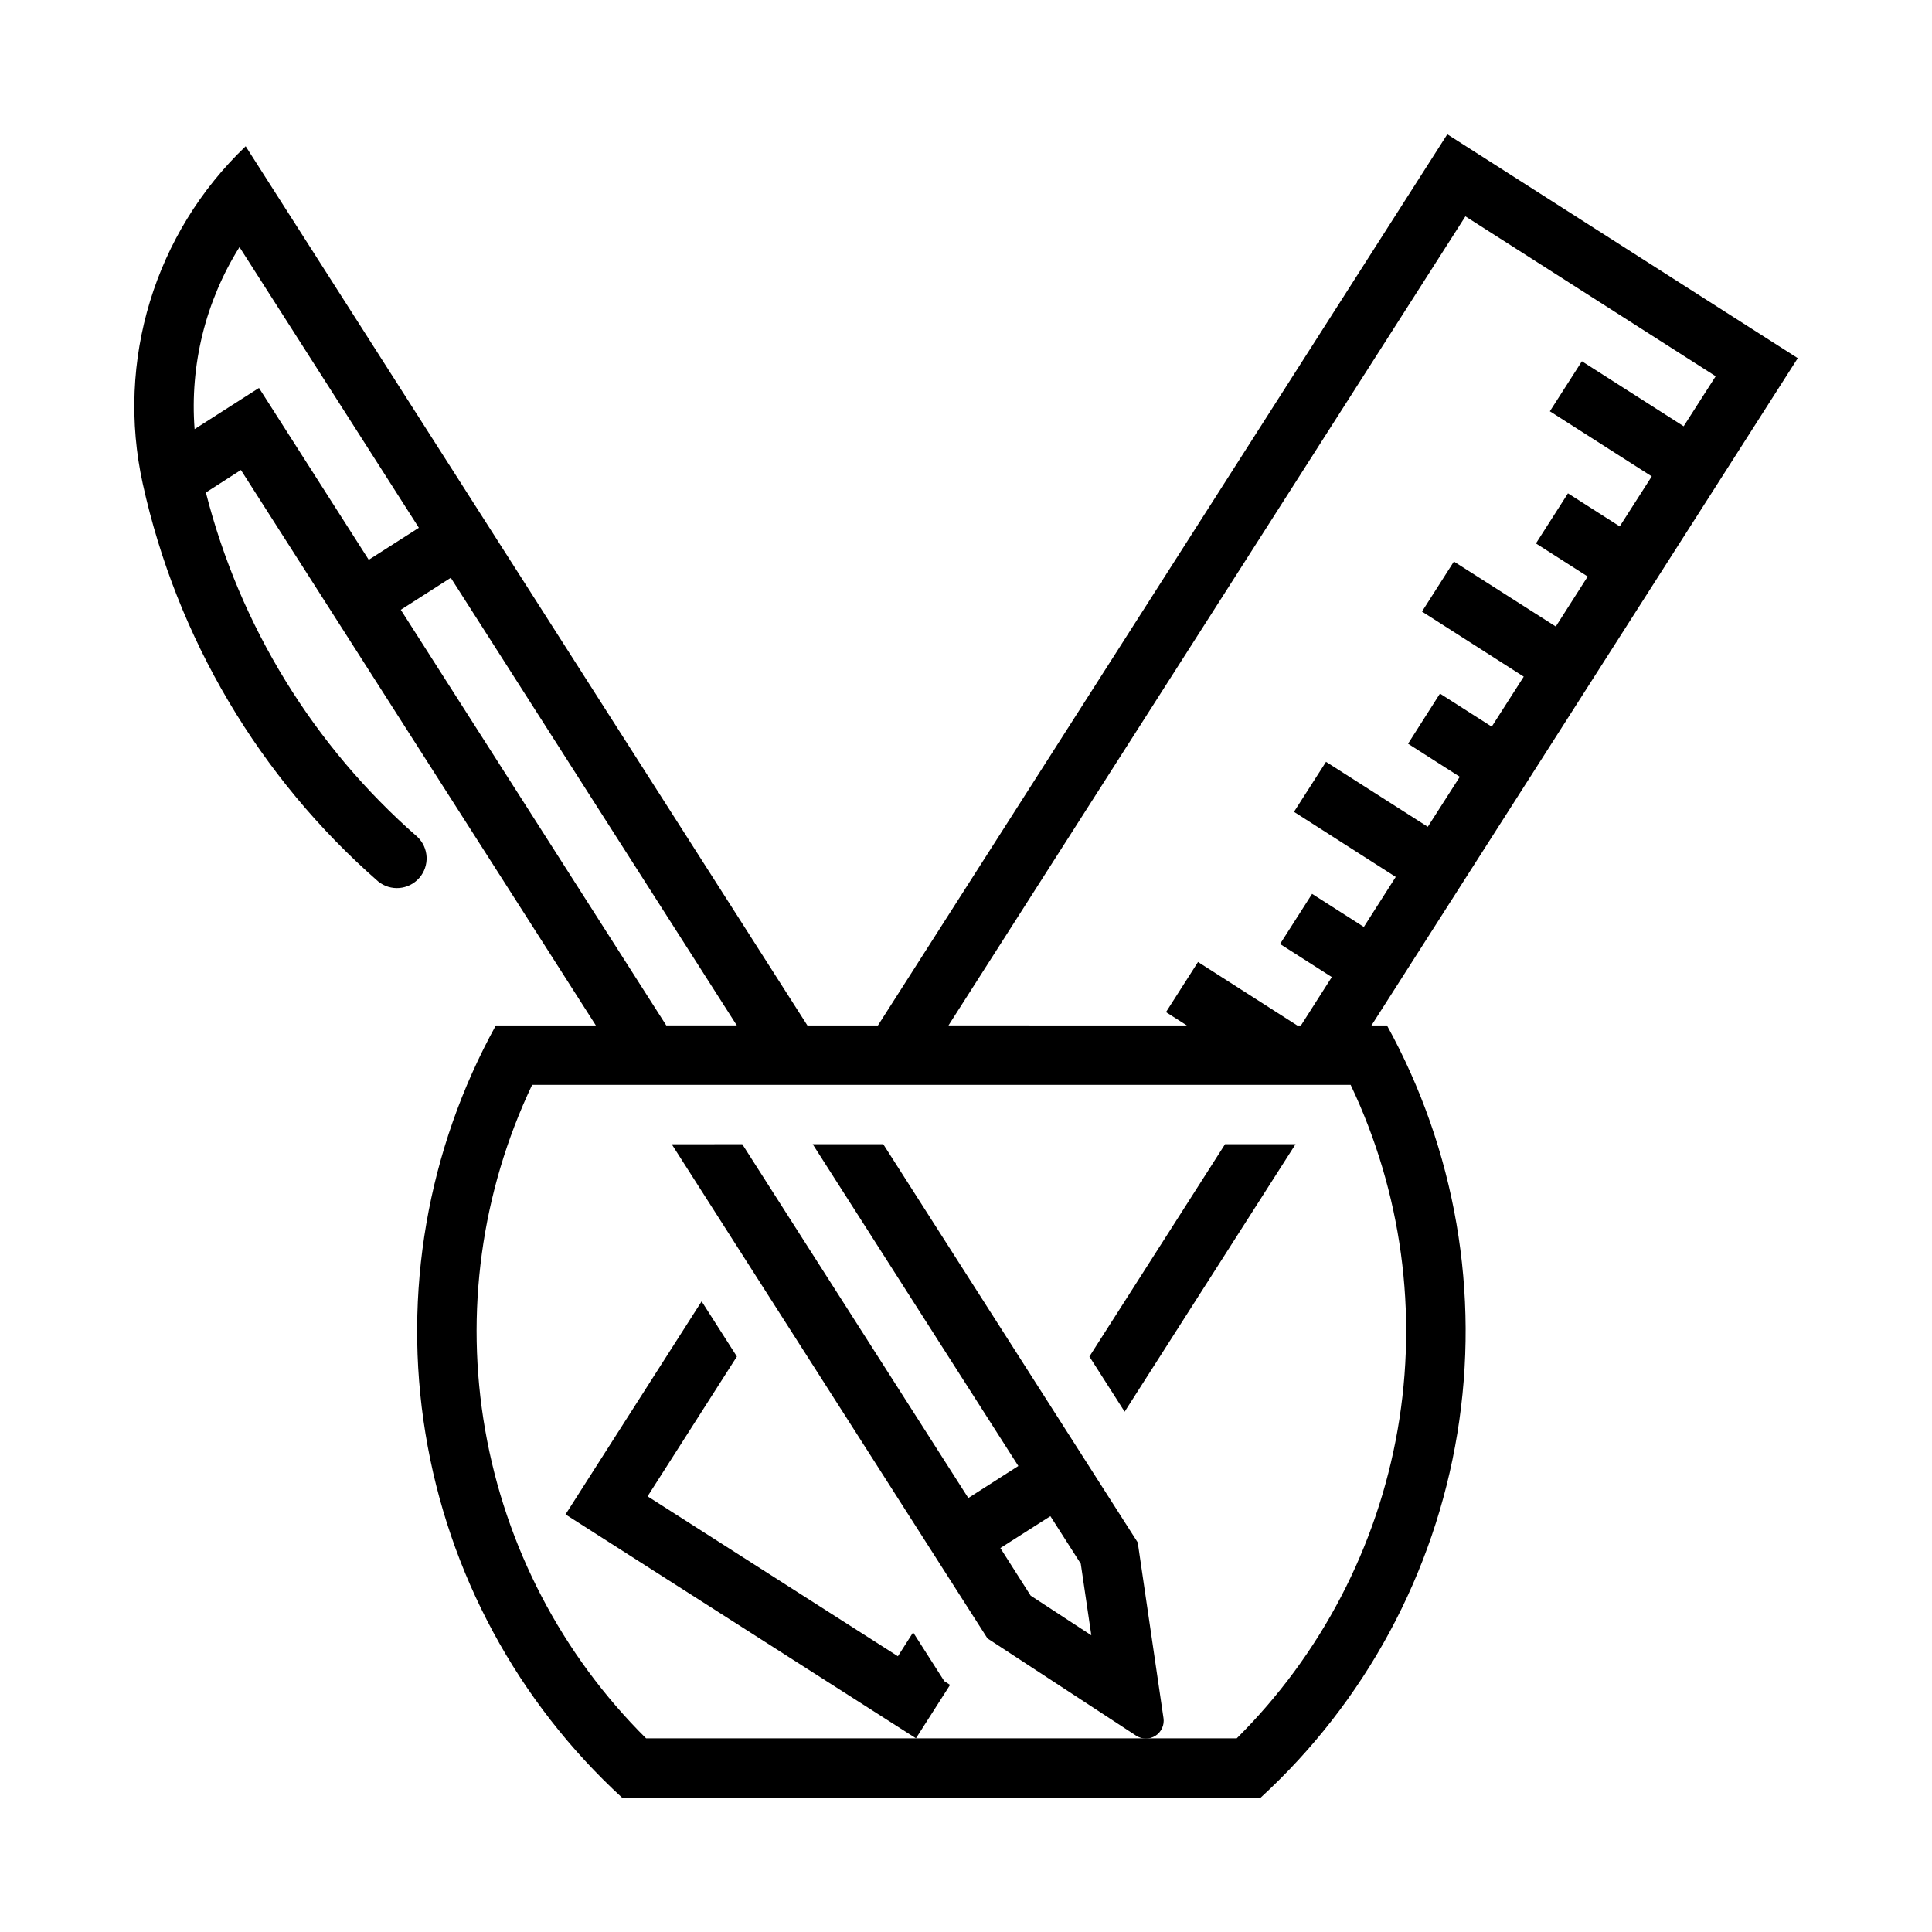 <?xml version="1.0" encoding="UTF-8"?>
<!-- Uploaded to: ICON Repo, www.svgrepo.com, Generator: ICON Repo Mixer Tools -->
<svg fill="#000000" width="800px" height="800px" version="1.1" viewBox="144 144 512 512" xmlns="http://www.w3.org/2000/svg">
 <g>
  <path d="m527.55 179.59-150.89 236.16h-18.695l-148.86-232.99c-24.102 22.988-34.445 56.895-27.277 89.422 9.008 40.895 30.875 77.836 62.391 105.41 3.289 2.672 8.102 2.262 10.891-0.926 2.789-3.188 2.559-8.012-0.527-10.914-27.477-24.039-47.016-55.855-56.023-91.234l9.285-5.965 94.066 147.2h-26.508c-18.156 32.934-24.727 71.012-18.652 108.13 6.07 37.113 24.434 71.113 52.137 96.543h169.16c27.711-25.426 46.078-59.426 52.156-96.539 6.078-37.113-0.484-75.195-18.637-108.13h-4.121l112.98-176.84zm4.797 21.742 66.328 42.375-8.488 13.254-26.969-17.223-8.488 13.254 27 17.25-8.488 13.254-13.715-8.762-8.488 13.281 13.715 8.766-8.457 13.25-27-17.219-8.457 13.254 26.969 17.25-8.488 13.254-13.715-8.762-8.457 13.285 13.715 8.762-8.488 13.254-26.969-17.219-8.488 13.254 26.969 17.25-8.457 13.254-13.715-8.766-8.488 13.285 13.715 8.762-8.18 12.824h-0.984l-26.293-16.82-8.488 13.285 5.535 3.535-63.176-0.008zm-324.88 8.148 47.539 74.383-13.285 8.488-29.09-45.543-17.066 10.918h0.004c-1.289-16.941 2.879-33.852 11.898-48.25zm55.996 87.637 75.801 118.63h-18.695l-70.355-110.15zm21.555 134.38h216.91l0.004-0.004c13.512 28.441 17.863 60.379 12.457 91.398-5.41 31.02-20.312 59.598-42.652 81.789h-156.52c-22.34-22.191-37.246-50.77-42.652-81.789-5.41-31.02-1.059-62.957 12.457-91.398z"/>
  <path d="m394.24 589.51-8.25-12.91-4.039 6.324-66.336-42.383 23.668-37.047-9.344-14.621-36.07 56.461 92.871 59.332 9.039-14.148z"/>
  <path d="m442.04 518.12 45.289-70.887h-18.684l-35.945 56.266z"/>
  <path d="m322.02 447.24 83.672 130.96 39.391 25.77c1.555 1.016 3.562 1.027 5.129 0.023 1.566-1.004 2.398-2.832 2.125-4.672l-6.824-46.551-67.438-105.54h-18.695l54.488 85.27-13.254 8.488-59.902-93.758zm100.34 98.555 8.055 12.605 2.797 18.973-16.082-10.516-8.027-12.609z"/>
 </g>
</svg>